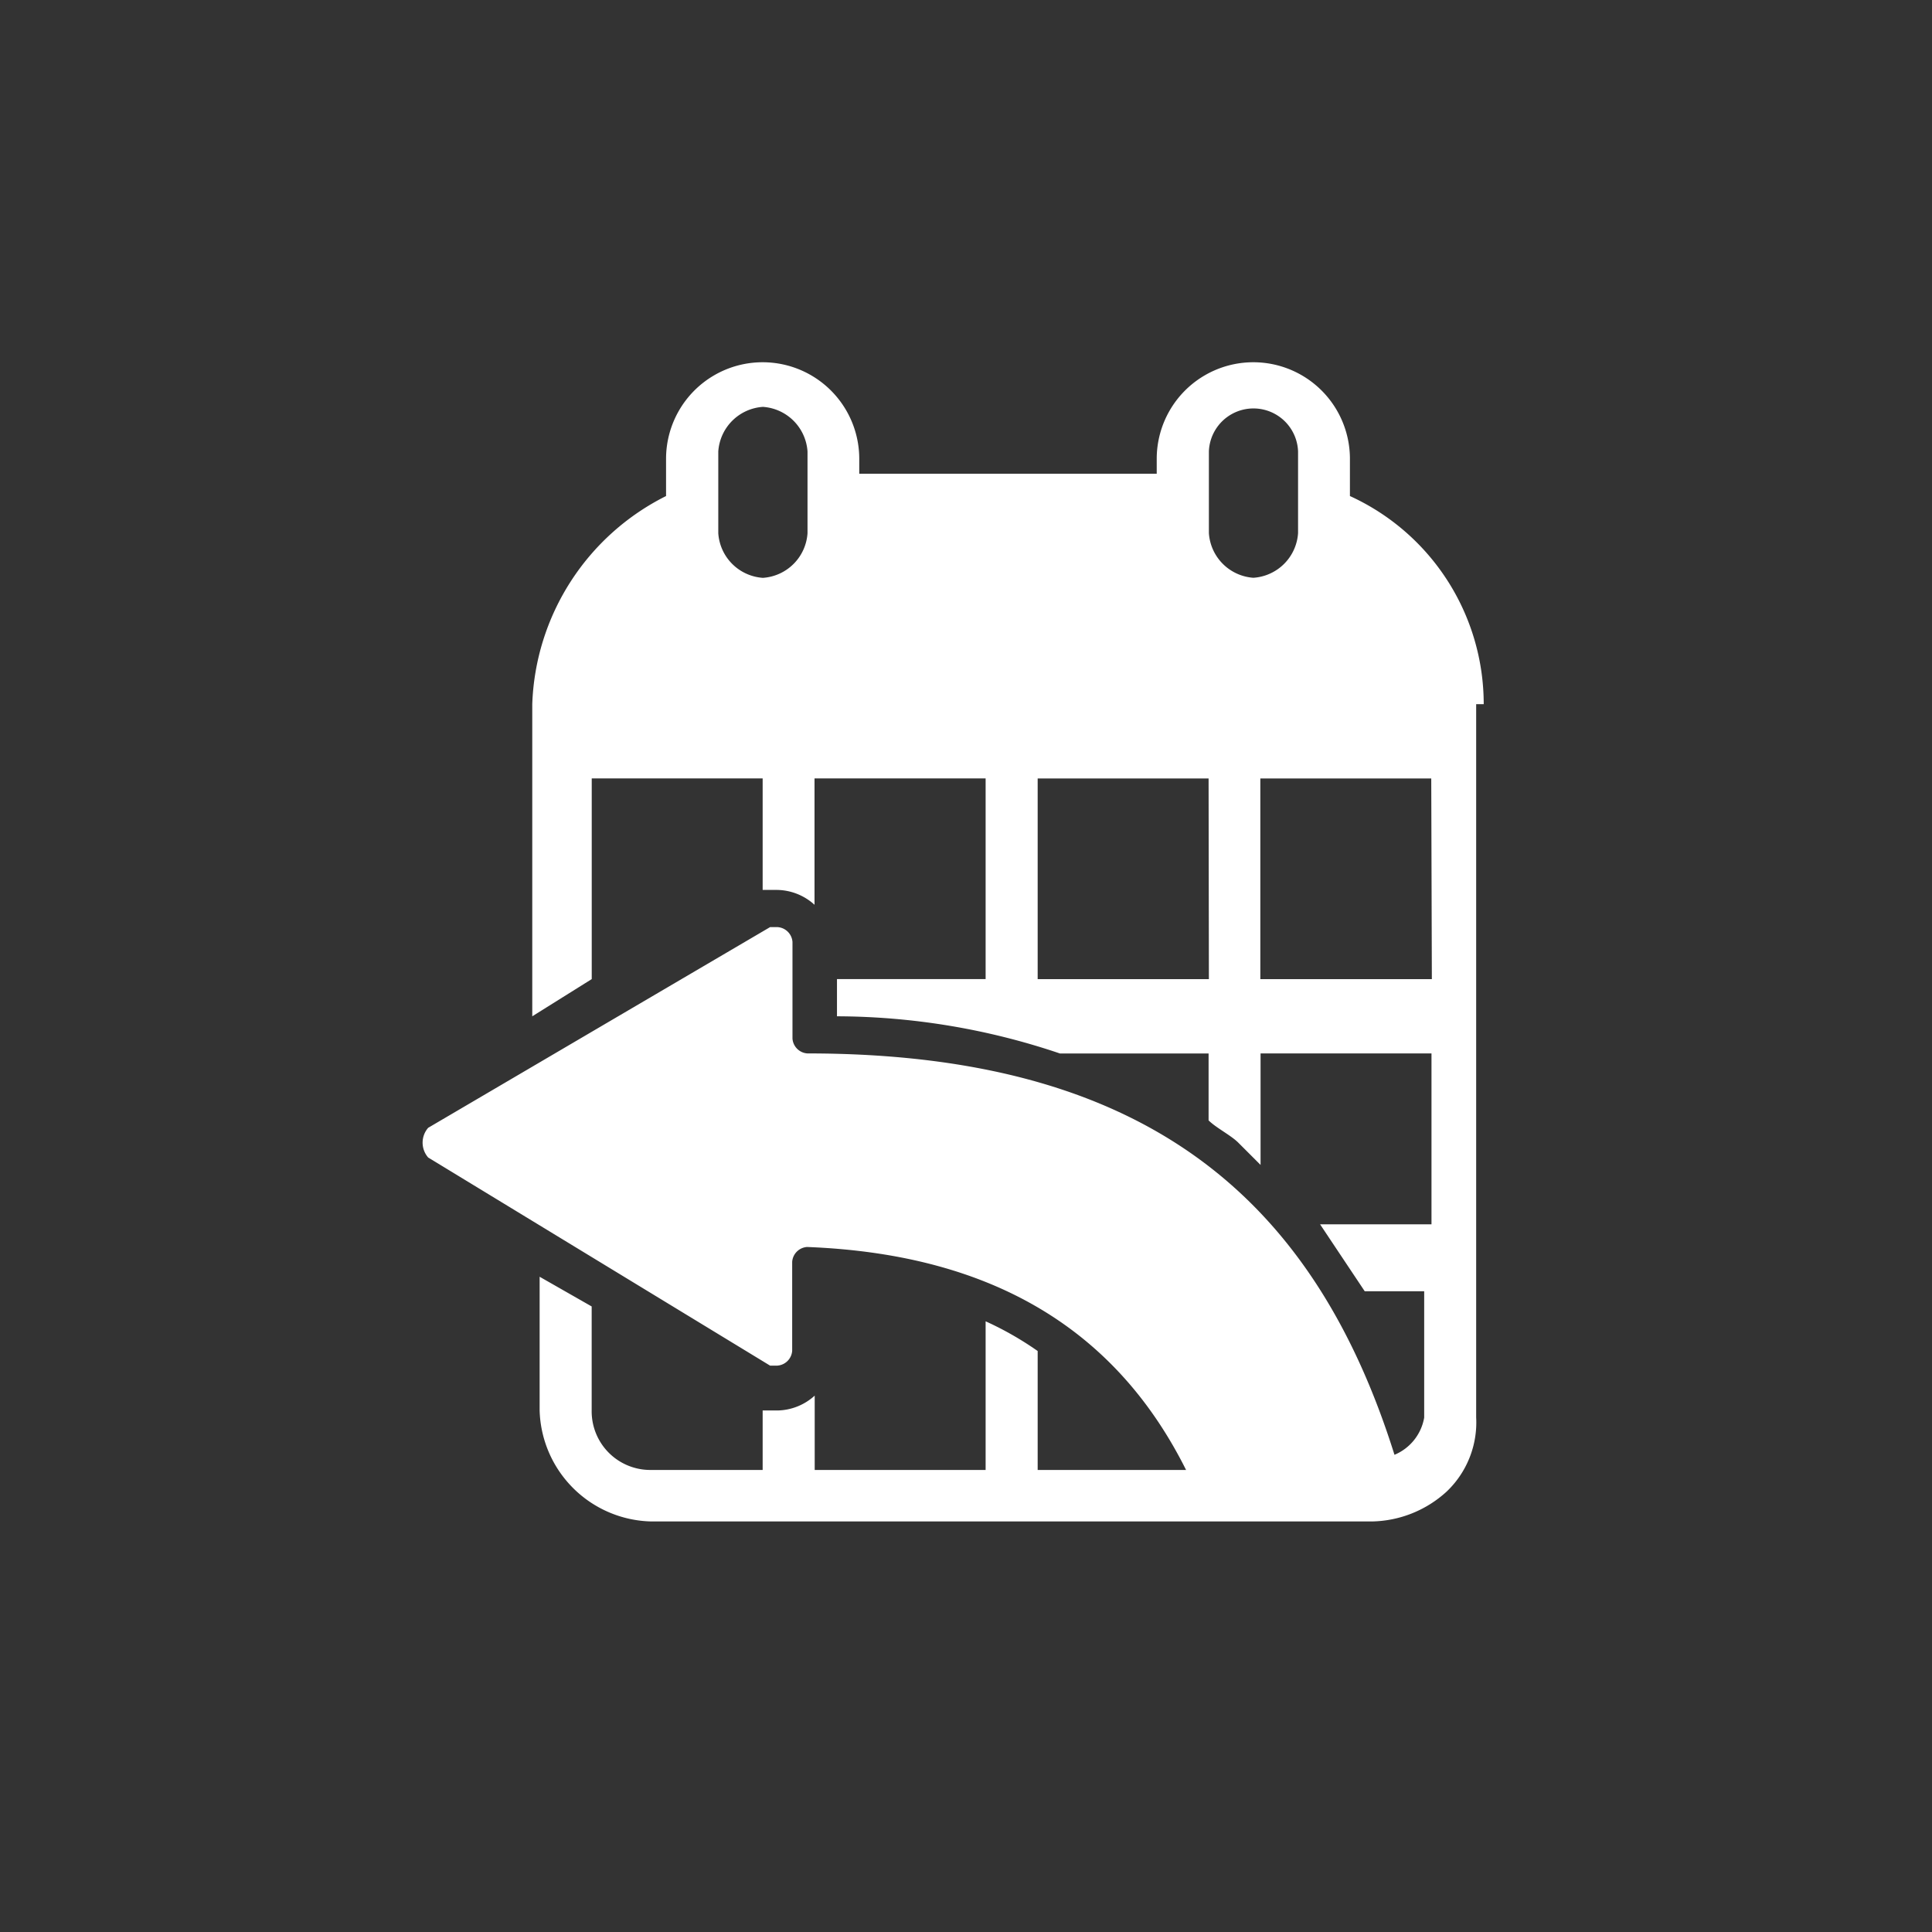 <svg xmlns="http://www.w3.org/2000/svg" viewBox="-562 -8 32 32"><rect x="-562" y="-8" width="32" height="32" fill="#333333" stroke="none"/><defs><style>.a{fill:#fff;}.b{fill:none;}</style></defs><g transform="translate(0 8)"><g transform="translate(-555 -10)"><path class="a" d="M22.5,284.663a3.788,3.788,0,0,0-2.216-3.447V280.6a1.6,1.6,0,0,0-3.2,0v.246H12.157V280.6a1.6,1.6,0,0,0-3.2,0v.616a4.009,4.009,0,0,0-2.216,3.447v5.17l.985-.616h0v-3.324h2.831v1.847H10.8a.94.94,0,0,1,.616.246v-2.093H14.25v3.324H11.788v.616a11.6,11.6,0,0,1,3.693.616h2.462v1.108c.123.123.369.246.492.369l.369.369v-1.847h2.831v2.831H19.79l.739,1.108h.985v2.093a.818.818,0,0,1-.492.616c-1.354-4.309-4.186-6.648-9.725-6.648a.265.265,0,0,1-.246-.246v-1.6a.265.265,0,0,0-.246-.246H10.68L5.017,291.68a.374.374,0,0,0,0,.492l5.663,3.447H10.8a.265.265,0,0,0,.246-.246V293.9a.265.265,0,0,1,.246-.246h0c3.2.123,5.17,1.477,6.278,3.693H15.112v-1.97h0a5.353,5.353,0,0,0-.862-.492v2.462H11.419v-1.231a.94.94,0,0,1-.616.246h-.246v.985H8.71a.971.971,0,0,1-.985-.985v-1.723l-.862-.492v2.216A1.893,1.893,0,0,0,8.71,298.2H20.652a1.881,1.881,0,0,0,1.231-.492,1.58,1.58,0,0,0,.492-1.231V284.663Zm-11.2-2.831a.794.794,0,0,1-.739.739h0a.794.794,0,0,1-.739-.739v-1.354a.794.794,0,0,1,.739-.739h0a.794.794,0,0,1,.739.739Zm6.648,7.386H15.112v-3.324h2.831Zm.739-6.648a.794.794,0,0,1-.739-.739v-1.354a.739.739,0,0,1,1.477,0v1.354A.794.794,0,0,1,18.682,282.57Zm2.954,6.648H18.8v-3.324h2.831Z" transform="translate(-4.925 -279)"/></g><rect class="b" width="32" height="32" transform="translate(-562 -16)"/></g></svg>